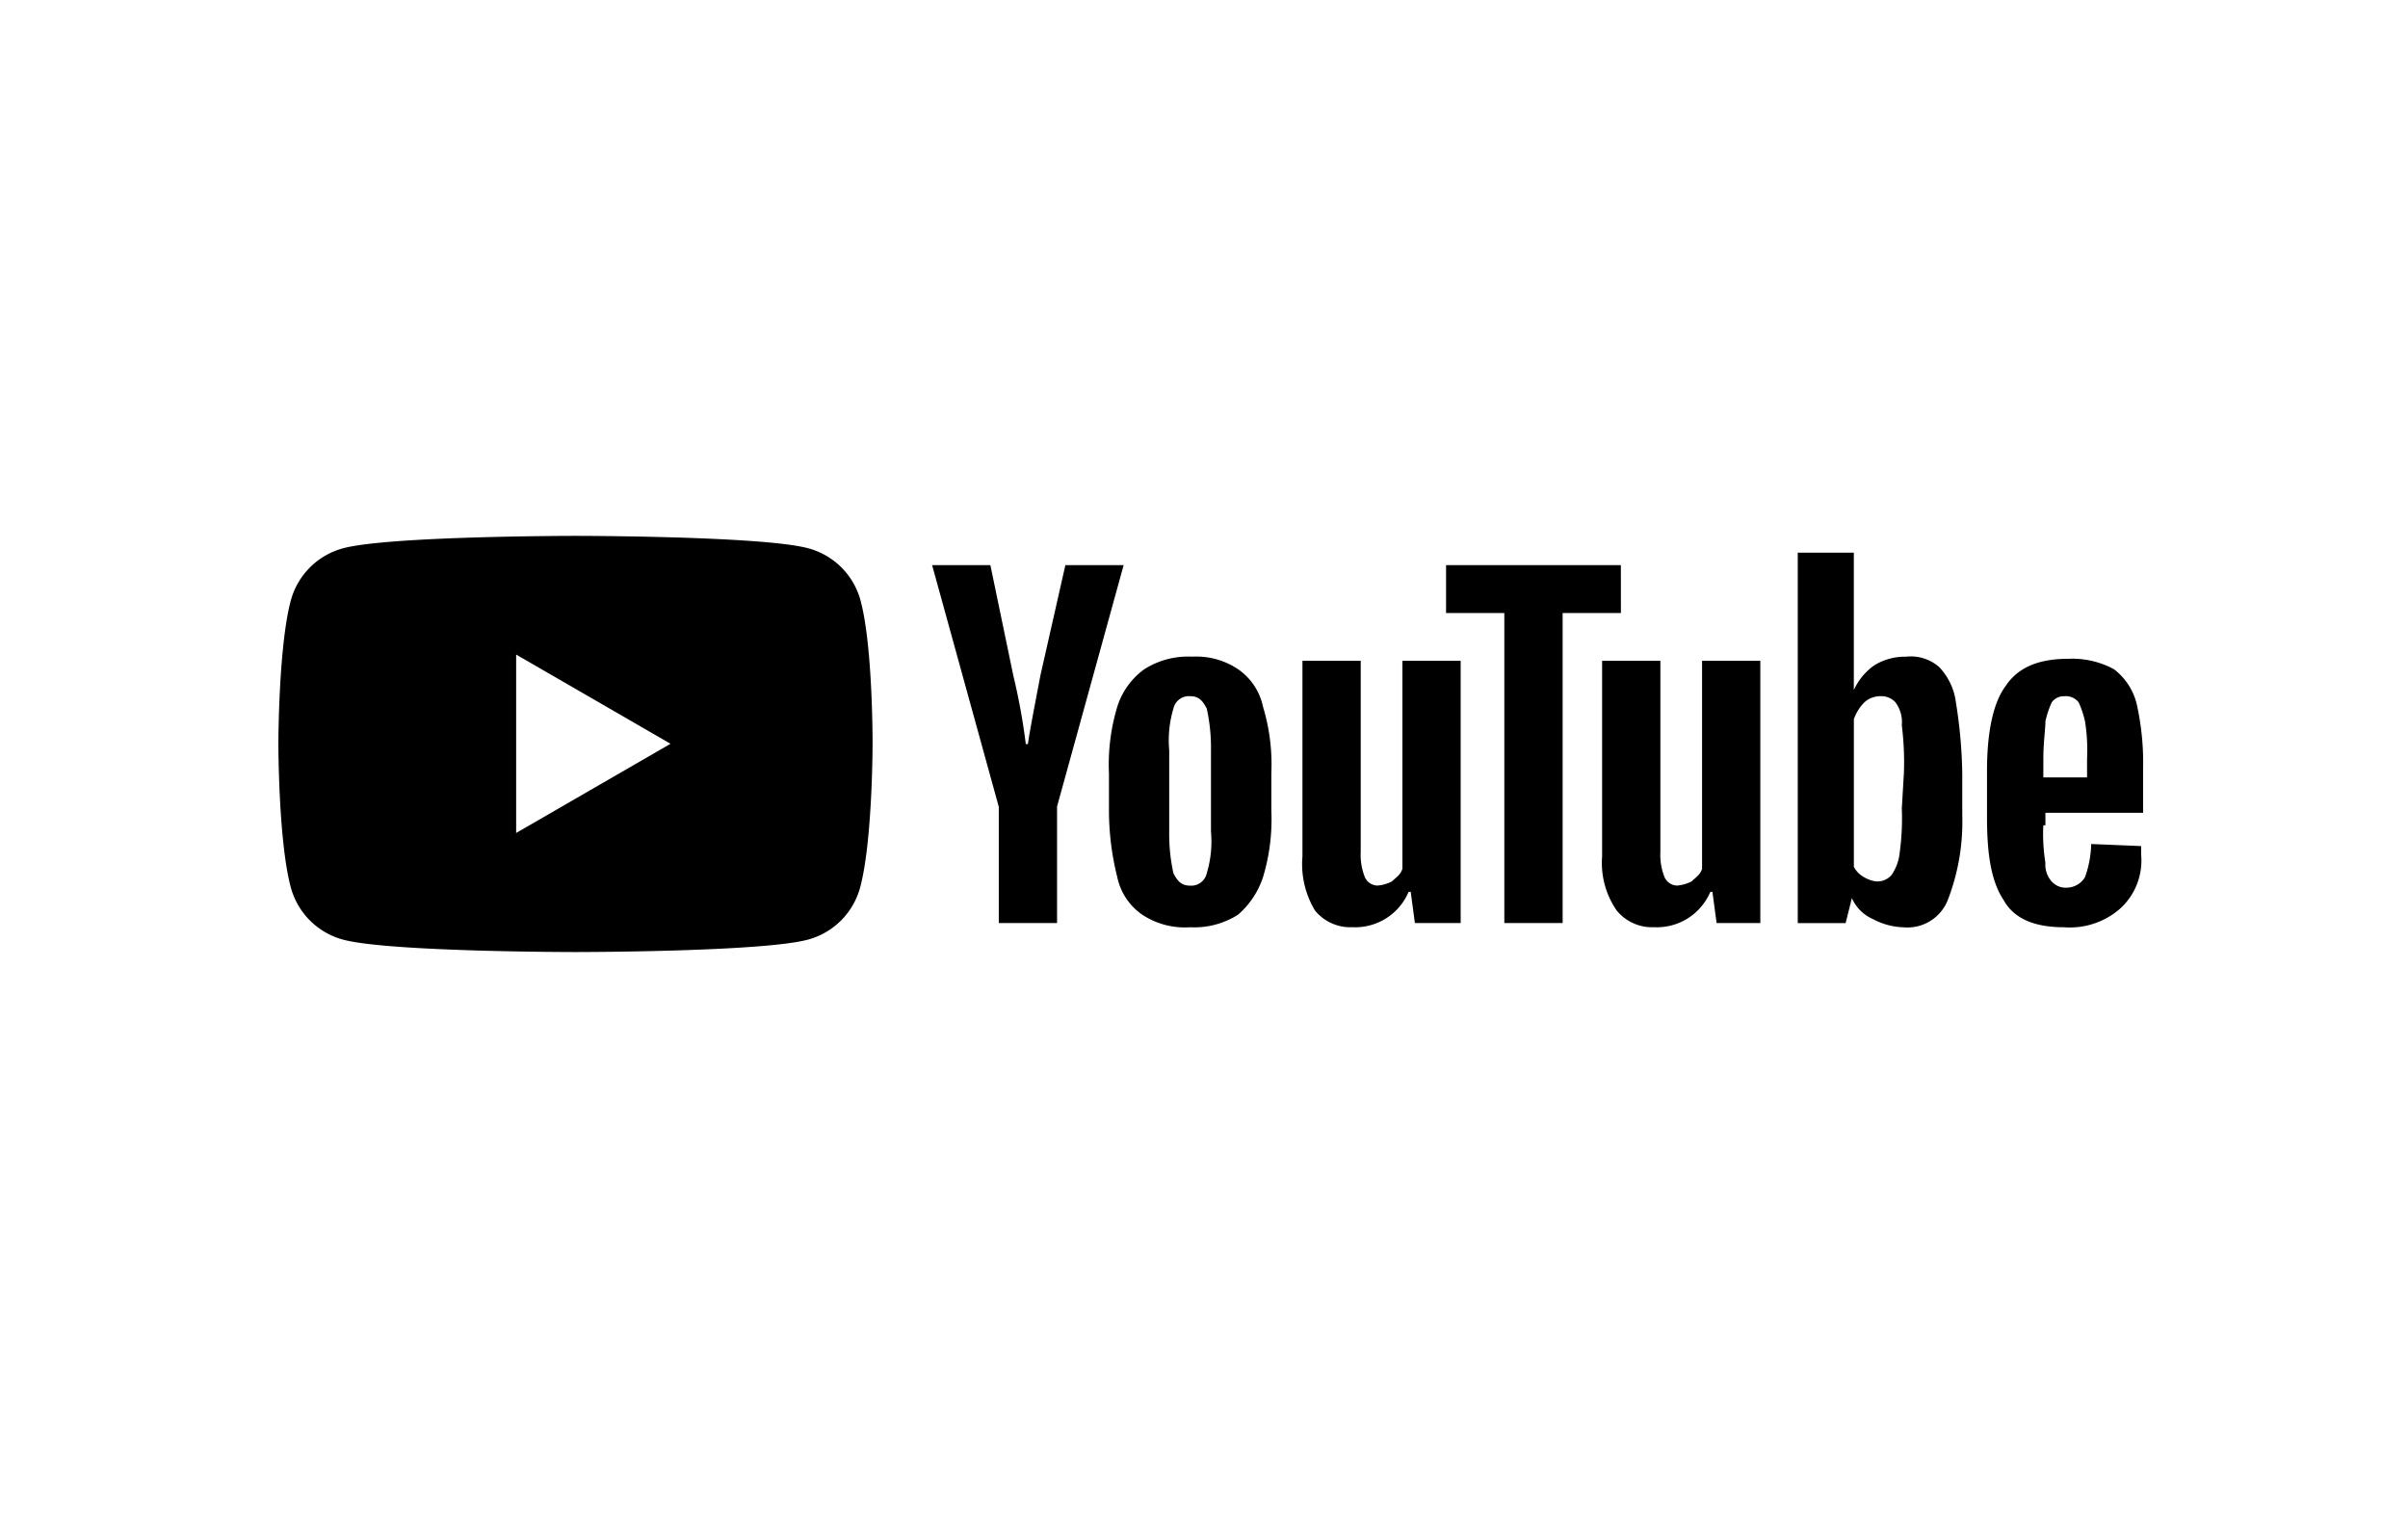 <?xml version="1.0" encoding="UTF-8" standalone="yes"?>
<svg xmlns="http://www.w3.org/2000/svg" xmlns:xlink="http://www.w3.org/1999/xlink" width="173" height="109" viewBox="0 0 173 109">
  <defs>
    <clipPath id="clip-youtube">
      <rect width="173" height="109"/>
    </clipPath>
  </defs>
  <g id="youtube" clip-path="url(#clip-youtube)">
    <g id="YouTube_Logo_2017" transform="translate(20 38.5)">
      <g id="Grupo_11" data-name="Grupo 11" transform="translate(46.967 1.206)">
        <g id="Grupo_10" data-name="Grupo 10">
          <g id="youtube-paths">
            <path id="Trazado_45" data-name="Trazado 45" d="M-224.961-252.408l-4.784-17.342h4.186l1.645,7.924a44.394,44.394,0,0,1,.9,4.934h.149c.15-1.047.449-2.542.9-4.934l1.794-7.924h4.186l-4.784,17.342v8.372h-4.186v-8.372Z" transform="translate(229.745 270.647)"/>
            <path id="Trazado_46" data-name="Trazado 46" d="M-178.775-226.066a4.354,4.354,0,0,1-1.794-2.691,19.733,19.733,0,0,1-.6-4.784v-2.691a14.347,14.347,0,0,1,.6-4.784,5.268,5.268,0,0,1,1.944-2.691,5.862,5.862,0,0,1,3.439-.9,5.371,5.371,0,0,1,3.289.9,4.354,4.354,0,0,1,1.794,2.691,14.348,14.348,0,0,1,.6,4.784v2.691a14.347,14.347,0,0,1-.6,4.784,6.081,6.081,0,0,1-1.794,2.691,5.862,5.862,0,0,1-3.439.9A5.554,5.554,0,0,1-178.775-226.066Zm4.635-2.99a7.91,7.91,0,0,0,.3-2.99v-5.831a13.086,13.086,0,0,0-.3-2.99c-.3-.6-.6-.9-1.2-.9a1.137,1.137,0,0,0-1.2.9,7.911,7.911,0,0,0-.3,2.99v5.831a13.087,13.087,0,0,0,.3,2.99c.3.6.6.9,1.2.9A1.137,1.137,0,0,0-174.14-229.056Z" transform="translate(193.874 252.079)"/>
            <path id="Trazado_47" data-name="Trazado 47" d="M-116.655-224.624h-3.289l-.3-2.243h-.15a4.171,4.171,0,0,1-4.037,2.542,3.285,3.285,0,0,1-2.691-1.2,6.467,6.467,0,0,1-.9-3.887v-14.053h4.186v13.754a4.294,4.294,0,0,0,.3,1.794,1.009,1.009,0,0,0,.9.6,2.772,2.772,0,0,0,1.047-.3c.3-.3.6-.449.748-.9v-14.95h4.186Z" transform="translate(154.628 251.235)"/>
            <path id="Trazado_48" data-name="Trazado 48" d="M-76.025-266.311h-4.186v22.276H-84.4v-22.276h-4.186v-3.439h12.558Z" transform="translate(125.51 270.647)"/>
            <path id="Trazado_49" data-name="Trazado 49" d="M-34.209-224.624H-37.5l-.3-2.243h-.15a4.171,4.171,0,0,1-4.037,2.542,3.285,3.285,0,0,1-2.691-1.2,6.014,6.014,0,0,1-1.047-3.887v-14.053h4.186v13.754a4.294,4.294,0,0,0,.3,1.794,1.009,1.009,0,0,0,.9.6,2.772,2.772,0,0,0,1.047-.3c.3-.3.6-.449.748-.9v-14.95h4.186v18.837Z" transform="translate(93.86 251.235)"/>
            <path id="Trazado_50" data-name="Trazado 50" d="M19.363-262.415a4.486,4.486,0,0,0-1.2-2.542,3.088,3.088,0,0,0-2.392-.747,4.219,4.219,0,0,0-2.243.6,4.4,4.4,0,0,0-1.5,1.794h0v-9.867H8v26.611H11.44l.449-1.794h0a2.914,2.914,0,0,0,1.5,1.5,4.953,4.953,0,0,0,2.243.6,3.115,3.115,0,0,0,3.14-1.944,15.611,15.611,0,0,0,1.047-6.13v-2.99A35.252,35.252,0,0,0,19.363-262.415Zm-3.887,7.625a18.19,18.19,0,0,1-.15,3.14,3.445,3.445,0,0,1-.6,1.645,1.357,1.357,0,0,1-1.047.449,2.125,2.125,0,0,1-.9-.3,1.8,1.8,0,0,1-.748-.747v-10.615a3.255,3.255,0,0,1,.748-1.2,1.7,1.7,0,0,1,1.2-.448,1.357,1.357,0,0,1,1.047.448,2.4,2.4,0,0,1,.449,1.645,21.186,21.186,0,0,1,.15,3.439l-.15,2.542Z" transform="translate(54.191 273.179)"/>
            <path id="Trazado_51" data-name="Trazado 51" d="M64.044-232.072a12.952,12.952,0,0,0,.149,2.691,1.827,1.827,0,0,0,.449,1.346,1.357,1.357,0,0,0,1.047.449,1.57,1.57,0,0,0,1.346-.747,7.5,7.5,0,0,0,.448-2.392l3.588.149v.6a4.667,4.667,0,0,1-1.5,3.887,5.482,5.482,0,0,1-4.037,1.345c-2.093,0-3.588-.6-4.336-1.944-.9-1.346-1.2-3.289-1.2-5.98v-3.289c0-2.841.449-4.934,1.346-6.13.9-1.346,2.392-1.944,4.485-1.944a6.283,6.283,0,0,1,3.289.748,4.47,4.47,0,0,1,1.645,2.541,19.363,19.363,0,0,1,.449,4.635v3.14H64.194v.9Zm.6-8.821a6.951,6.951,0,0,0-.449,1.346c0,.6-.149,1.5-.149,2.691v1.346h3.14v-1.346a12.952,12.952,0,0,0-.149-2.691,6.951,6.951,0,0,0-.449-1.346,1.164,1.164,0,0,0-1.047-.449A1.066,1.066,0,0,0,64.642-240.893Z" transform="translate(15.789 251.657)"/>
          </g>
        </g>
      </g>
      <path id="Trazado_52" data-name="Trazado 52" d="M41.829,4.656A5.322,5.322,0,0,0,38.062.889C34.713,0,21.346,0,21.346,0S8,0,4.656.889A5.322,5.322,0,0,0,.889,4.656C0,8,0,14.963,0,14.963s0,6.958.889,10.281a5.322,5.322,0,0,0,3.767,3.767c3.322.889,16.69.889,16.69.889s13.367,0,16.69-.889A5.322,5.322,0,0,0,41.8,25.244c.889-3.322.889-10.281.889-10.281S42.718,8,41.829,4.656ZM17.082,21.346V8.528l11.092,6.409Z" transform="translate(0 0)"/>
    </g>
  </g>
</svg>